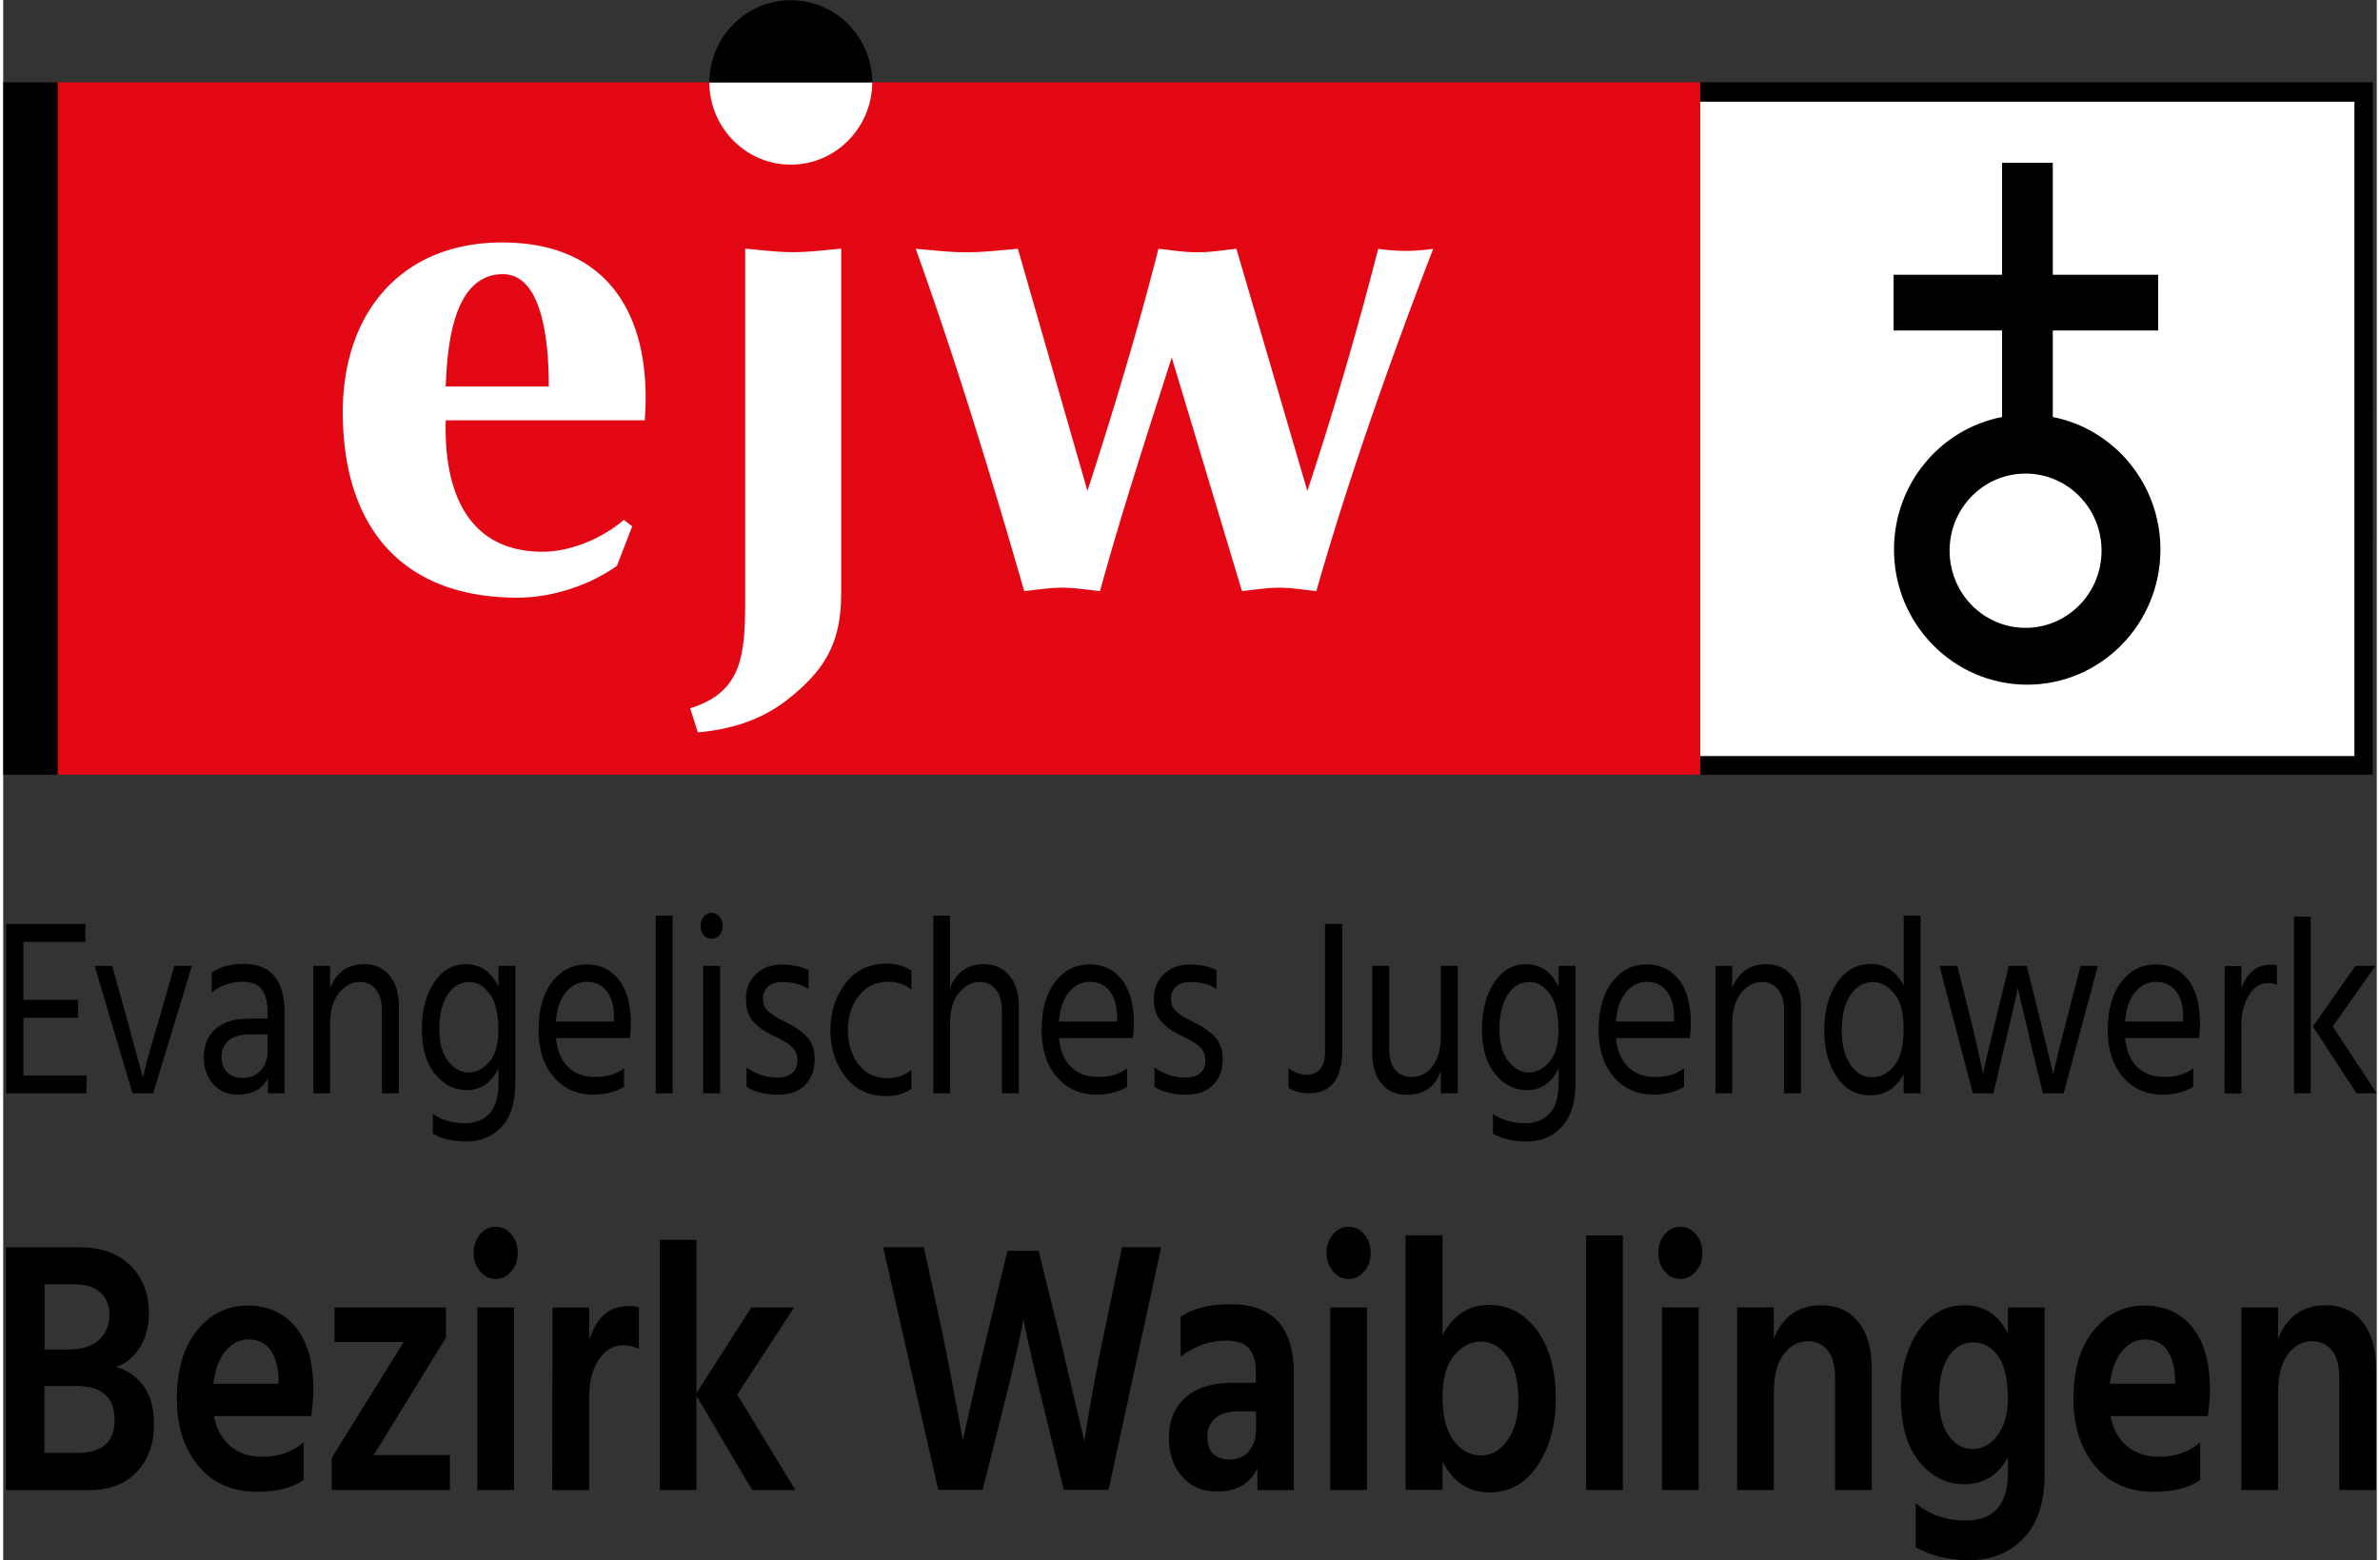 <?xml version="1.0" encoding="UTF-8"?>
<svg xmlns="http://www.w3.org/2000/svg" xmlns:xlink="http://www.w3.org/1999/xlink" id="Logo_mit_Slogan" x="0" y="0" version="1.1" viewBox="239.18 147.2 364.1 239.4" xml:space="preserve" width="122" height="80">
  <rect x="239.18" y="147.2" width="364.1" height="239.4" fill="#333333" stroke="none"/>
  <style>.st3{clip-path:url(#SVGID_4_);fill:#fff}</style>
  <switch>
    <g>
      <path fill="#fff" d="M499.48 161.04h101.98v103.84H499.48z"></path>
      <path d="M499.48 159.83h103.2l-.03 106.22H499.48v-2.85h100.37V162.81h-100.4z"></path>
      <defs>
        <path id="SVGID_1_" d="M239.09 147.17H602.9v121.91H239.09z"></path>
      </defs>
      <clipPath id="SVGID_2_">
        <use overflow="visible" xlink:href="#SVGID_1_"></use>
      </clipPath>
      <path fill="#e30613" d="M372.21 159.83c.01.04.03.07.03.1 0 6.8-5.43 12.32-12.14 12.32-6.71 0-12.14-5.52-12.14-12.32 0-.03.02-.07.02-.1H247.36v106.22h252.12V159.83H372.21z" clip-path="url(#SVGID_2_)"></path>
      <path d="M553.58 211.18V197.9h16.16v-8.54h-16.16v-17.19h-7.78v17.19h-16.64v8.54h16.64v13.28c-9.44 1.82-16.58 10.23-16.58 20.34 0 11.44 9.16 20.73 20.44 20.73 11.27 0 20.43-9.29 20.43-20.73 0-10.09-7.1-18.48-16.51-20.34m-4.18 32.35c-6.45 0-11.65-5.3-11.65-11.84s5.21-11.83 11.65-11.83 11.66 5.29 11.66 11.83-5.22 11.84-11.66 11.84" clip-path="url(#SVGID_2_)"></path>
      <path d="M239.19 159.83h8.36v106.22h-8.36z"></path>
      <g>
        <defs>
          <path id="SVGID_3_" d="M239.09 147.17H602.9v121.91H239.09z"></path>
        </defs>
        <clipPath id="SVGID_4_">
          <use overflow="visible" xlink:href="#SVGID_3_"></use>
        </clipPath>
        <path d="M307.06 211.7c-.31 11.15 3.53 20.15 14.85 20.15 4.36 0 9.17-2.06 12.47-4.88l1.29.98-2.35 6.07c-4.27 3.04-10.03 4.88-15.26 4.88-17.72 0-26.79-10.84-26.79-28.5 0-15.17 8.96-26 24.44-26 16.75 0 23.05 11.8 21.88 27.29h-30.53zm15.81-5.2c0-5.75-.65-17.23-7.04-17.23-7.79 0-8.54 11.48-8.77 17.23h15.81zM367.72 238.23c0 7.14-2.14 11.48-8.01 16.13-4.05 3.26-8.85 4.77-13.98 5.2l-1.17-3.69c7.69-2.39 8.43-7.69 8.43-16.14v-54.38c2.46.21 4.91.54 7.37.54 2.44 0 4.9-.33 7.37-.54v52.88zM405.5 222.52c3.96-12.24 7.7-24.59 10.89-37.15 2.04.21 3.96.54 5.98.54 2.03 0 3.95-.33 5.98-.54l10.88 37.15c4.05-12.24 7.68-24.69 10.87-37.15a27.885 27.885 0 008.44 0c-6.09 15.81-12.71 34.23-17.93 52.53-1.92-.21-3.84-.53-5.64-.53-1.94 0-3.86.32-5.77.53l-10.77-35.85c-3.74 11.7-7.58 23.4-11.01 35.85-1.92-.21-3.84-.53-5.75-.53-2.03 0-3.95.32-5.87.53-5.12-17.76-10.35-34.98-16.65-52.53 2.55.21 5.24.54 7.78.54 2.68 0 5.34-.33 7.9-.54l10.67 37.15zM359.99 172.46c-6.88 0-12.45-5.65-12.5-12.62h25c-.05 6.97-5.61 12.62-12.5 12.62" class="st3"></path>
        <path d="M359.99 147.23c-6.88 0-12.45 5.64-12.5 12.61h25c-.05-6.97-5.61-12.61-12.5-12.61" clip-path="url(#SVGID_4_)"></path>
      </g>
      <g>
        <path d="M242.28 312.21h9.67v2.74h-12.32v-25.98h12.16v2.74h-9.5v8.9h8.39v2.74h-8.39v8.86zM259.01 314.94l-5.8-19.54h2.69l2.29 8.25 2.42 8.9c.2-1.1 1.02-4.07 2.46-8.9l2.36-8.25h2.69l-5.93 19.54h-3.18zM271.16 299.49v-3.05c1.25-.9 2.88-1.35 4.92-1.35 4.17 0 6.26 2.49 6.26 7.48v12.37h-2.56v-2.31c-.85 1.67-2.4 2.51-4.65 2.51-1.55 0-2.8-.54-3.75-1.62-.95-1.08-1.43-2.44-1.43-4.09 0-1.88.61-3.33 1.82-4.38 1.21-1.04 2.87-1.56 4.96-1.56h3.01v-1c0-1.54-.3-2.7-.89-3.49-.59-.78-1.58-1.17-2.98-1.17-1.76 0-3.33.55-4.71 1.66zm8.59 6.43h-2.88c-1.4 0-2.45.32-3.15.96-.7.64-1.05 1.45-1.05 2.43 0 .98.27 1.77.82 2.37.55.6 1.34.91 2.39.91 1.18 0 2.12-.39 2.82-1.17.7-.78 1.05-1.78 1.05-2.99v-2.51zM289.32 295.4v3.39c.98-2.44 2.73-3.66 5.24-3.66 1.62 0 2.91.58 3.87 1.73.96 1.16 1.44 2.7 1.44 4.63v13.45h-2.59V302.3c0-1.44-.31-2.54-.93-3.3-.62-.76-1.44-1.14-2.44-1.14-1.25 0-2.32.57-3.23 1.7-.91 1.13-1.36 2.7-1.36 4.7v10.68h-2.56V295.4h2.56zM315.15 295.4h2.59v17.96c0 2.98-.7 5.22-2.1 6.73-1.4 1.5-3.2 2.25-5.41 2.25-2.01 0-3.72-.4-5.14-1.19v-3.04c1.4.95 3.04 1.43 4.92 1.43 1.59 0 2.85-.5 3.77-1.5.92-1 1.38-2.57 1.38-4.7v-2.2c-1.09 2.21-2.72 3.31-4.88 3.31-1.9 0-3.52-.82-4.87-2.47-1.34-1.64-2.01-3.93-2.01-6.86 0-2.9.62-5.29 1.87-7.17s2.87-2.81 4.88-2.81c2.27 0 3.94 1.17 5.01 3.51v-3.25zm-4.59 16.35c1.2 0 2.27-.55 3.19-1.64.93-1.09 1.39-2.72 1.39-4.88 0-2.49-.45-4.34-1.34-5.55-.9-1.21-1.93-1.81-3.11-1.81-1.42 0-2.55.66-3.37 1.99-.83 1.33-1.25 3.05-1.25 5.19 0 2.18.46 3.85 1.38 4.99.92 1.13 1.95 1.71 3.11 1.71zM334.41 311.09v2.85c-1.29.8-2.86 1.2-4.72 1.2-2.51 0-4.54-.91-6.08-2.72s-2.31-4.21-2.31-7.19c0-3.11.69-5.56 2.06-7.36 1.38-1.8 3.15-2.7 5.31-2.7 2.07 0 3.72.78 4.95 2.35 1.22 1.57 1.84 3.79 1.84 6.67 0 .82-.05 1.58-.16 2.28h-11.34c.2 1.93.82 3.4 1.87 4.43 1.05 1.03 2.42 1.54 4.13 1.54 1.85 0 3.33-.45 4.45-1.35zm-1.54-7.17v-.77c0-1.62-.37-2.91-1.11-3.87-.74-.96-1.77-1.44-3.08-1.44-1.25 0-2.31.53-3.18 1.58-.87 1.05-1.39 2.56-1.54 4.51h8.91zM339.27 314.94v-27.25h2.59v27.25h-2.59zM346.64 290.68c-.32-.37-.48-.84-.48-1.41s.16-1.04.48-1.43c.32-.39.71-.58 1.2-.58.48 0 .88.19 1.21.58.33.39.49.86.49 1.43s-.16 1.03-.49 1.41c-.33.37-.73.56-1.21.56s-.88-.19-1.2-.56zm-.08 24.26V295.4h2.59v19.54h-2.59zM362.71 296.06v2.89c-1-.72-2.38-1.08-4.13-1.08-.87 0-1.57.24-2.08.71-.51.48-.77 1.09-.77 1.83 0 .46.08.87.23 1.21.15.35.45.69.9 1.02.45.33.77.56.98.67.21.12.66.35 1.36.71 1.4.67 2.49 1.43 3.28 2.27.79.85 1.18 1.99 1.18 3.43 0 1.67-.5 2.99-1.49 3.97s-2.35 1.46-4.08 1.46c-2.01 0-3.64-.4-4.88-1.19v-2.97c1.46 1.03 3.04 1.54 4.72 1.54 1 0 1.77-.23 2.29-.69.52-.46.79-1.09.79-1.89 0-.92-.29-1.64-.87-2.16-.58-.51-1.54-1.09-2.9-1.73-1.25-.57-2.25-1.27-3-2.12-.75-.85-1.13-1.99-1.13-3.43 0-1.62.52-2.91 1.56-3.87s2.33-1.45 3.88-1.45c1.72.02 3.11.3 4.16.87zM368.75 305.27c.02 2.11.57 3.86 1.64 5.26 1.07 1.4 2.59 2.1 4.56 2.1 1.27 0 2.45-.42 3.54-1.27v2.89c-1.05.75-2.34 1.12-3.87 1.12-2.62 0-4.7-.98-6.24-2.95-1.54-1.97-2.31-4.36-2.31-7.19 0-2.78.77-5.17 2.31-7.17s3.64-3.01 6.31-3.01c1.42 0 2.69.36 3.8 1.08v2.89c-1.01-.79-2.18-1.19-3.54-1.19-1.88 0-3.38.71-4.5 2.14-1.14 1.43-1.7 3.19-1.7 5.3zM384.42 287.69v11.1c.98-2.44 2.73-3.66 5.24-3.66 1.59 0 2.88.58 3.85 1.73.97 1.16 1.46 2.72 1.46 4.7v13.38h-2.59V302.3c0-1.41-.31-2.51-.93-3.28-.62-.77-1.44-1.16-2.44-1.16-1.22 0-2.29.55-3.21 1.66-.92 1.1-1.38 2.69-1.38 4.74v10.68h-2.56v-27.25h2.56zM411.58 311.09v2.85c-1.29.8-2.86 1.2-4.72 1.2-2.51 0-4.54-.91-6.08-2.72s-2.31-4.21-2.31-7.19c0-3.11.69-5.56 2.06-7.36 1.38-1.8 3.15-2.7 5.31-2.7 2.07 0 3.72.78 4.95 2.35 1.22 1.57 1.83 3.79 1.83 6.67 0 .82-.05 1.58-.16 2.28h-11.34c.2 1.93.82 3.4 1.87 4.43 1.05 1.03 2.42 1.54 4.13 1.54 1.86 0 3.34-.45 4.46-1.35zm-1.54-7.17v-.77c0-1.62-.37-2.91-1.11-3.87-.74-.96-1.77-1.44-3.08-1.44-1.25 0-2.31.53-3.18 1.58-.87 1.05-1.39 2.56-1.54 4.51h8.91zM425.29 296.06v2.89c-1-.72-2.38-1.08-4.13-1.08-.87 0-1.57.24-2.08.71-.51.48-.77 1.09-.77 1.83 0 .46.08.87.23 1.21.15.35.45.69.9 1.02.45.33.77.56.98.67.21.12.66.35 1.36.71 1.4.67 2.49 1.43 3.28 2.27.79.85 1.18 1.99 1.18 3.43 0 1.67-.5 2.99-1.49 3.97s-2.35 1.46-4.08 1.46c-2.01 0-3.64-.4-4.88-1.19v-2.97c1.46 1.03 3.04 1.54 4.72 1.54 1 0 1.77-.23 2.29-.69.52-.46.79-1.09.79-1.89 0-.92-.29-1.64-.87-2.16-.58-.51-1.55-1.09-2.9-1.73-1.25-.57-2.25-1.27-3-2.12-.75-.85-1.13-1.99-1.13-3.43 0-1.62.52-2.91 1.56-3.87s2.33-1.45 3.88-1.45c1.73.02 3.12.3 4.16.87zM436.34 314.1v-3.01c.87.67 1.79 1 2.75 1 1.9 0 2.85-1.18 2.85-3.55v-19.58h2.66v19.31c0 4.45-1.72 6.67-5.15 6.67-1.22 0-2.26-.28-3.11-.84zM459.71 295.4h2.59v19.54h-2.59v-3.39c-.88 2.42-2.61 3.62-5.21 3.62-1.64 0-2.93-.57-3.88-1.72-.95-1.14-1.43-2.68-1.43-4.61V295.4h2.59v12.68c0 1.41.3 2.49.92 3.24.61.75 1.44 1.12 2.49 1.12 1.38 0 2.47-.57 3.29-1.7.82-1.13 1.23-2.66 1.23-4.59V295.4zM477.77 295.4h2.59v17.96c0 2.98-.7 5.22-2.1 6.73-1.4 1.5-3.2 2.25-5.41 2.25-2.01 0-3.72-.4-5.14-1.19v-3.04c1.4.95 3.04 1.43 4.92 1.43 1.59 0 2.85-.5 3.77-1.5.92-1 1.38-2.57 1.38-4.7v-2.2c-1.09 2.21-2.72 3.31-4.88 3.31-1.9 0-3.52-.82-4.87-2.47-1.34-1.64-2.01-3.93-2.01-6.86 0-2.9.62-5.29 1.87-7.17s2.87-2.81 4.88-2.81c2.27 0 3.94 1.17 5.01 3.51v-3.25zm-4.59 16.35c1.2 0 2.27-.55 3.19-1.64.93-1.09 1.39-2.72 1.39-4.88 0-2.49-.45-4.34-1.34-5.55-.9-1.21-1.93-1.81-3.11-1.81-1.42 0-2.54.66-3.37 1.99-.83 1.33-1.25 3.05-1.25 5.19 0 2.18.46 3.85 1.38 4.99.92 1.13 1.95 1.71 3.11 1.71zM497.02 311.09v2.85c-1.29.8-2.86 1.2-4.72 1.2-2.51 0-4.54-.91-6.08-2.72s-2.31-4.21-2.31-7.19c0-3.11.69-5.56 2.06-7.36 1.38-1.8 3.15-2.7 5.31-2.7 2.07 0 3.72.78 4.95 2.35 1.22 1.57 1.83 3.79 1.83 6.67 0 .82-.05 1.58-.16 2.28h-11.34c.2 1.93.82 3.4 1.87 4.43 1.05 1.03 2.42 1.54 4.13 1.54 1.86 0 3.35-.45 4.46-1.35zm-1.54-7.17v-.77c0-1.62-.37-2.91-1.11-3.87-.74-.96-1.77-1.44-3.08-1.44-1.25 0-2.31.53-3.18 1.58-.87 1.05-1.39 2.56-1.54 4.51h8.91zM504.4 295.4v3.39c.98-2.44 2.73-3.66 5.24-3.66 1.62 0 2.9.58 3.87 1.73.96 1.16 1.44 2.7 1.44 4.63v13.45h-2.59V302.3c0-1.44-.31-2.54-.93-3.3-.62-.76-1.44-1.14-2.44-1.14-1.25 0-2.32.57-3.23 1.7-.91 1.13-1.36 2.7-1.36 4.7v10.68h-2.56V295.4h2.56zM530.7 287.69h2.59v27.25h-2.59v-2.89c-1.18 2.13-2.88 3.2-5.11 3.2-2.21 0-3.94-.96-5.19-2.89-1.26-1.93-1.88-4.26-1.88-7.01 0-3.06.67-5.53 2-7.42 1.33-1.89 3.05-2.83 5.14-2.83 2.16 0 3.84 1.09 5.05 3.28v-10.69zm-4.88 24.79c1.35 0 2.5-.59 3.46-1.77.95-1.18 1.42-3.07 1.42-5.67 0-2.47-.49-4.28-1.47-5.44-.98-1.16-2.06-1.73-3.24-1.73-1.38 0-2.52.65-3.42 1.95-.91 1.3-1.36 3.16-1.36 5.57 0 2.11.44 3.82 1.31 5.13.86 1.3 1.97 1.96 3.3 1.96zM541.31 314.94l-5.11-19.54h2.75l1.61 6.48c.57 2.26 1.04 4.23 1.42 5.92.38 1.68.63 2.81.74 3.37l.16.81c.33-1.64 1.12-5.02 2.39-10.14l1.57-6.44h2.75l1.6 6.44 2.46 10.18c.31-1.52 1.15-4.91 2.52-10.18l1.67-6.44h2.65l-5.24 19.54h-3.18l-1.57-6.4-2.29-9.75c-.33 1.65-1.07 4.9-2.23 9.75l-1.51 6.4h-3.16zM575.12 311.09v2.85c-1.29.8-2.86 1.2-4.72 1.2-2.51 0-4.54-.91-6.08-2.72s-2.31-4.21-2.31-7.19c0-3.11.69-5.56 2.06-7.36 1.38-1.8 3.15-2.7 5.31-2.7 2.07 0 3.72.78 4.95 2.35 1.22 1.57 1.83 3.79 1.83 6.67 0 .82-.05 1.58-.16 2.28h-11.34c.2 1.93.82 3.4 1.87 4.43 1.05 1.03 2.42 1.54 4.13 1.54 1.86 0 3.34-.45 4.46-1.35zm-1.54-7.17v-.77c0-1.62-.37-2.91-1.11-3.87-.74-.96-1.77-1.44-3.08-1.44-1.25 0-2.31.53-3.18 1.58-.87 1.05-1.39 2.56-1.54 4.51h8.91zM582.51 295.4v3.43c.87-2.42 2.38-3.62 4.52-3.62.39 0 .7.03.92.08v3.01c-.46-.18-.93-.27-1.41-.27-1.16 0-2.12.63-2.88 1.89-.76 1.26-1.15 2.71-1.15 4.36v10.68h-2.59l.03-19.54h2.56zM590.59 314.94v-27.1h2.55v27.1h-2.55zm5.93-10.25l6.75 10.25h-3.11l-6.68-10.25 6.52-9.29h3.08l-6.56 9.29zM239.6 338.57h11.22c3.38 0 6.01.94 7.89 2.82s2.82 4.31 2.82 7.29c0 2.03-.47 3.79-1.41 5.28-.94 1.49-2.14 2.48-3.62 2.96 1.69.48 3.08 1.44 4.18 2.9 1.09 1.46 1.64 3.43 1.64 5.94 0 2.95-.88 5.36-2.63 7.24s-4.18 2.82-7.28 2.82H239.6v-37.25zm5.92 5.69v10h3.57c2.13 0 3.72-.5 4.79-1.49 1.06-1 1.6-2.26 1.6-3.81 0-1.44-.45-2.58-1.34-3.43-.89-.85-2.25-1.27-4.06-1.27h-4.56zm0 25.86h5.07c3.79 0 5.68-1.69 5.68-5.08 0-3.46-1.97-5.19-5.92-5.19h-4.84v10.27zM285.26 368.51v5.75c-1.66 1.22-4.05 1.82-7.18 1.82-3.79 0-6.78-1.33-8.97-3.98-2.19-2.65-3.29-6.08-3.29-10.28 0-4.46 1.03-7.96 3.1-10.5 2.07-2.54 4.65-3.81 7.75-3.81 3.1 0 5.56 1.11 7.37 3.31 1.81 2.21 2.72 5.43 2.72 9.67 0 1.03-.11 2.36-.33 3.98H271.5c.41 2.03 1.26 3.57 2.56 4.64 1.3 1.07 2.92 1.6 4.86 1.6 2.5.01 4.62-.72 6.34-2.2zm-3.85-9v-.83c-.06-1.8-.48-3.25-1.24-4.34-.77-1.09-1.89-1.63-3.36-1.63-1.35 0-2.51.58-3.5 1.74-.99 1.16-1.62 2.84-1.9 5.05h10zM307.09 347.8v4.64l-11.08 18.01h11.69v5.36h-18.13v-4.92l11.04-17.79H290v-5.3h17.09zM311.34 339.4c0-1.1.33-2.04.99-2.82.66-.77 1.46-1.16 2.4-1.16s1.74.39 2.39 1.16c.66.77.99 1.71.99 2.82 0 1.14-.33 2.1-.99 2.87-.66.77-1.46 1.16-2.39 1.16-.94 0-1.74-.39-2.4-1.16-.66-.77-.99-1.73-.99-2.87zm.57 36.41V347.8h5.63v28.01h-5.63zM329.08 347.8v4.97c1.1-3.46 3.1-5.19 6.01-5.19.66 0 1.19.06 1.6.17v6.41c-.72-.37-1.52-.55-2.4-.55-1.53 0-2.79.74-3.76 2.21-.97 1.47-1.46 3.32-1.46 5.53v14.47h-5.68l.05-28.01h5.64zM360.69 375.81h-6.62l-8.55-14.47v14.47h-5.63v-38.39h5.63v23.53l8.41-13.15h6.57l-8.73 13.37 8.92 14.64zM393.23 339.12h4.79l3.24 13.2 3.76 16.02c.78-5.12 1.75-10.48 2.91-16.08l2.87-13.7h6.01l-8.08 37.23h-6.86l-2.86-11.77c-.78-3.13-1.45-5.89-2-8.29-.55-2.39-.91-4-1.1-4.81l-.24-1.27c-.44 2.58-1.53 7.37-3.29 14.36l-2.96 11.77h-6.81l-8.45-37.23h6.25l2.96 13.76c.5 2.47 1 5.03 1.5 7.68.5 2.65.88 4.68 1.13 6.08l.38 2.15c1-4.64 2.22-9.94 3.66-15.91l3.19-13.19zM419.79 355.37v-6.13c1.78-1.29 4.35-1.93 7.7-1.93 6.45 0 9.67 3.54 9.67 10.61v17.9h-5.59v-3.37c-1.1 2.39-3.16 3.59-6.2 3.59-2.25 0-4.05-.77-5.38-2.32-1.33-1.55-2-3.5-2-5.86 0-2.65.85-4.73 2.54-6.24 1.69-1.51 4.13-2.26 7.33-2.26h3.47v-1.71c0-1.55-.34-2.72-1.03-3.54-.69-.81-1.86-1.22-3.52-1.22-2.52-.01-4.86.82-6.99 2.48zm11.56 8.39h-2.91c-1.47 0-2.6.36-3.38 1.08-.78.72-1.17 1.63-1.17 2.74 0 2.36 1.16 3.54 3.47 3.54 1.25 0 2.23-.43 2.94-1.3.7-.87 1.06-2 1.06-3.4v-2.66zM442.18 339.4c0-1.1.33-2.04.99-2.82.66-.77 1.46-1.16 2.4-1.16s1.74.39 2.39 1.16c.66.77.99 1.71.99 2.82 0 1.14-.33 2.1-.99 2.87-.66.77-1.46 1.16-2.39 1.16-.94 0-1.74-.39-2.4-1.16-.66-.77-.99-1.73-.99-2.87zm.56 36.41V347.8h5.63v28.01h-5.63zM459.96 336.75v15.3c1.66-3.09 4.04-4.64 7.14-4.64 2.98 0 5.42 1.3 7.35 3.89 1.93 2.6 2.89 6.11 2.89 10.52 0 3.98-.91 7.37-2.75 10.16-1.83 2.8-4.31 4.2-7.44 4.2-3.13 0-5.53-1.57-7.18-4.7v4.31h-5.68v-39.06h5.67zm5.92 33.75c1.63 0 2.99-.79 4.09-2.38 1.1-1.58 1.64-3.65 1.64-6.19 0-2.8-.56-4.98-1.67-6.55-1.11-1.57-2.48-2.35-4.11-2.35-1.53 0-2.9.71-4.08 2.13-1.19 1.42-1.78 3.54-1.78 6.38 0 2.91.56 5.13 1.69 6.66 1.12 1.54 2.53 2.3 4.22 2.3zM482 375.81v-39.06h5.63v39.06H482zM493.06 339.4c0-1.1.33-2.04.99-2.82.66-.77 1.46-1.16 2.4-1.16s1.74.39 2.39 1.16c.66.77.99 1.71.99 2.82 0 1.14-.33 2.1-.99 2.87-.66.77-1.46 1.16-2.39 1.16-.94 0-1.74-.39-2.4-1.16-.66-.77-.99-1.73-.99-2.87zm.57 36.41V347.8h5.63v28.01h-5.63zM510.78 347.8v4.81c1.35-3.42 3.79-5.14 7.33-5.14 2.38 0 4.26.85 5.63 2.54 1.38 1.7 2.07 4.09 2.07 7.18v18.62h-5.63v-17.24c0-1.84-.38-3.23-1.13-4.17-.75-.94-1.77-1.41-3.05-1.41-1.47 0-2.71.67-3.71 2.02-1 1.34-1.5 3.27-1.5 5.77v15.03h-5.63V347.8h5.62zM546.69 347.8h5.64v25.47c0 4.42-1.09 7.74-3.26 9.97-2.18 2.23-4.94 3.34-8.29 3.34-3.13 0-5.87-.66-8.22-1.99v-6.74c2.13 1.77 4.68 2.65 7.65 2.65 4.32 0 6.48-2.43 6.48-7.29v-2.43c-1.44 2.76-3.69 4.14-6.76 4.14-2.66 0-4.94-1.15-6.83-3.45-1.89-2.3-2.84-5.64-2.84-10.03 0-4.05.9-7.39 2.7-10.03 1.8-2.63 4.17-3.95 7.11-3.95 2.97 0 5.18 1.46 6.62 4.36v-4.02zm-5.4 21.71c1.53 0 2.82-.71 3.85-2.13 1.03-1.42 1.55-3.27 1.55-5.55 0-2.98-.5-5.17-1.5-6.57-1-1.4-2.27-2.1-3.8-2.1-1.63 0-2.91.75-3.85 2.24-.94 1.49-1.41 3.51-1.41 6.05 0 2.62.48 4.61 1.45 5.99s2.21 2.07 3.71 2.07zM576.19 368.51v5.75c-1.66 1.22-4.05 1.82-7.18 1.82-3.79 0-6.78-1.33-8.97-3.98-2.19-2.65-3.29-6.08-3.29-10.28 0-4.46 1.03-7.96 3.1-10.5 2.07-2.54 4.65-3.81 7.75-3.81 3.1 0 5.56 1.11 7.37 3.31 1.82 2.21 2.72 5.43 2.72 9.67 0 1.03-.11 2.36-.33 3.98h-14.93c.41 2.03 1.26 3.57 2.56 4.64 1.3 1.07 2.92 1.6 4.86 1.6 2.51.01 4.62-.72 6.34-2.2zm-3.85-9v-.83c-.06-1.8-.48-3.25-1.24-4.34-.77-1.09-1.89-1.63-3.36-1.63-1.35 0-2.51.58-3.5 1.74-.99 1.16-1.62 2.84-1.9 5.05h10zM588.13 347.8v4.81c1.35-3.42 3.79-5.14 7.33-5.14 2.38 0 4.26.85 5.63 2.54 1.38 1.7 2.07 4.09 2.07 7.18v18.62h-5.63v-17.24c0-1.84-.38-3.23-1.13-4.17-.75-.94-1.77-1.41-3.05-1.41-1.47 0-2.71.67-3.71 2.02-1 1.34-1.5 3.27-1.5 5.77v15.03h-5.63V347.8h5.62z"></path>
      </g>
    </g>
  </switch>
</svg>
